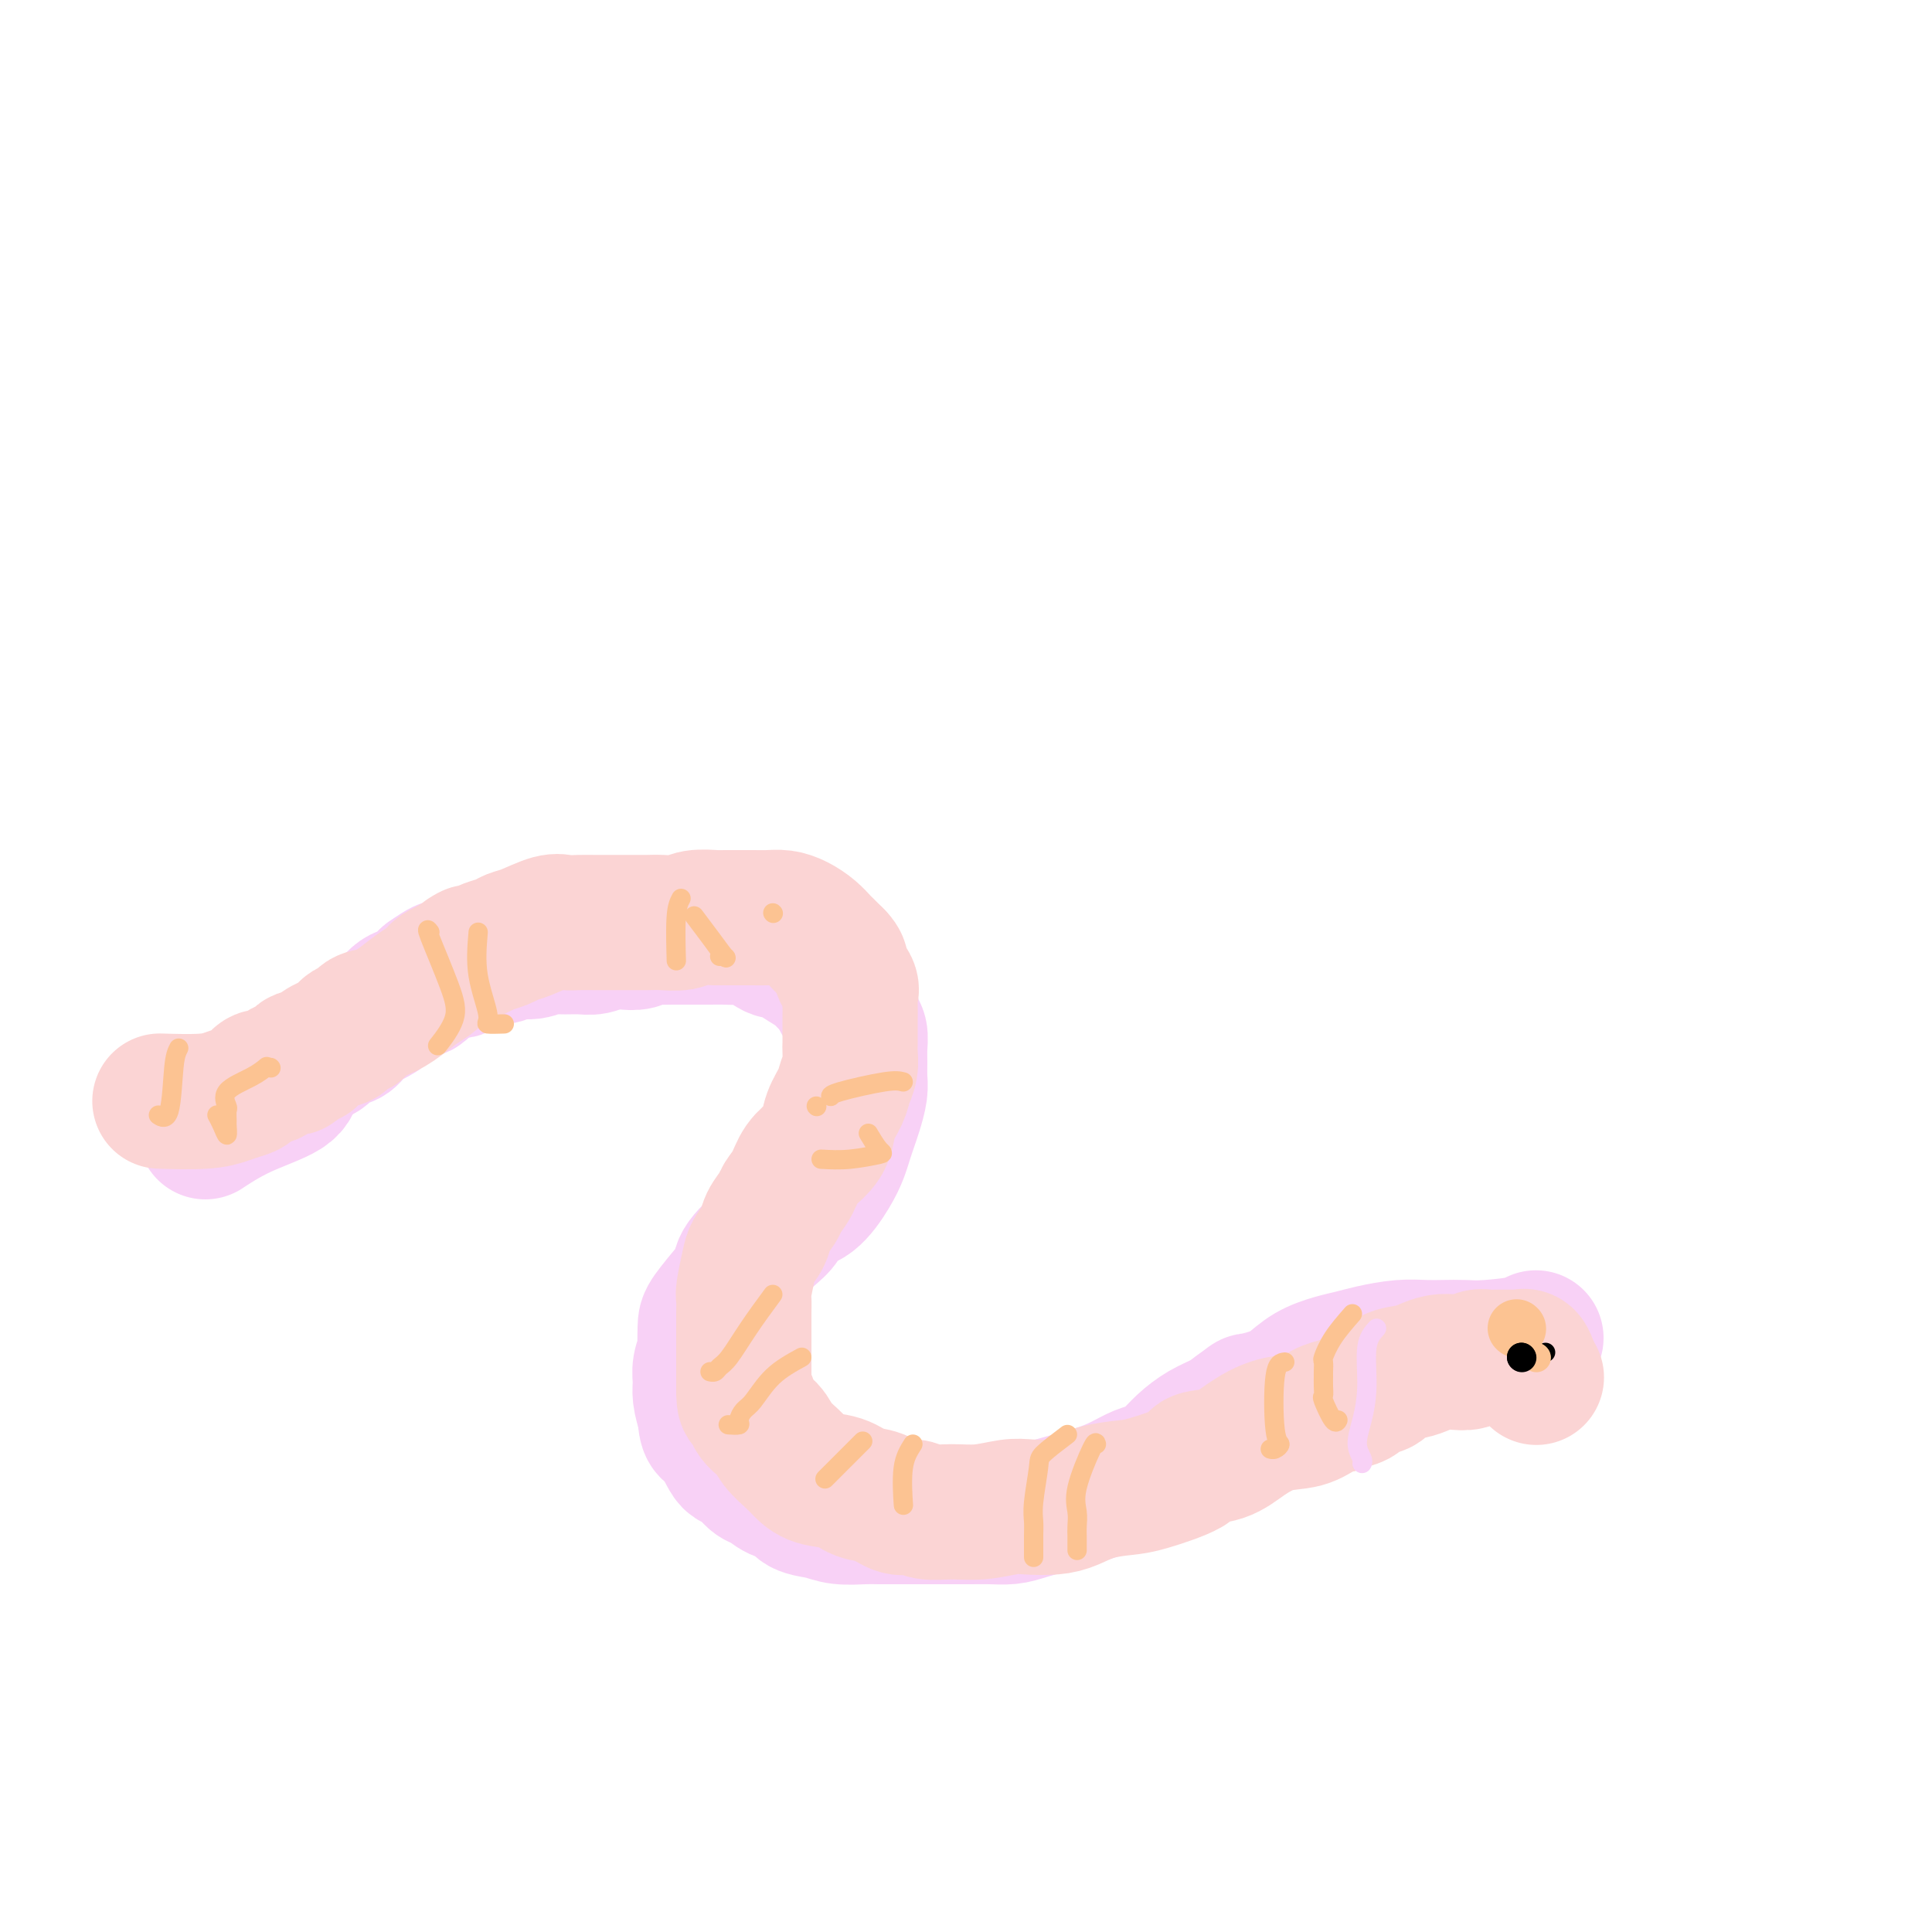<svg viewBox='0 0 400 400' version='1.1' xmlns='http://www.w3.org/2000/svg' xmlns:xlink='http://www.w3.org/1999/xlink'><g fill='none' stroke='#F8D1F6' stroke-width='28' stroke-linecap='round' stroke-linejoin='round'><path d='M43,234c0.143,-0.095 0.285,-0.189 0,0c-0.285,0.189 -0.999,0.662 0,0c0.999,-0.662 3.709,-2.457 7,-4c3.291,-1.543 7.161,-2.832 9,-4c1.839,-1.168 1.646,-2.215 2,-3c0.354,-0.785 1.253,-1.309 2,-2c0.747,-0.691 1.340,-1.550 2,-2c0.660,-0.450 1.387,-0.491 2,-1c0.613,-0.509 1.112,-1.486 2,-2c0.888,-0.514 2.165,-0.565 3,-1c0.835,-0.435 1.229,-1.253 2,-2c0.771,-0.747 1.919,-1.422 3,-2c1.081,-0.578 2.096,-1.058 3,-2c0.904,-0.942 1.696,-2.345 3,-3c1.304,-0.655 3.120,-0.561 4,-1c0.880,-0.439 0.823,-1.411 1,-2c0.177,-0.589 0.589,-0.794 1,-1'/><path d='M89,202c5.072,-3.645 2.751,-0.756 2,0c-0.751,0.756 0.068,-0.619 1,-1c0.932,-0.381 1.977,0.234 3,0c1.023,-0.234 2.024,-1.315 3,-2c0.976,-0.685 1.927,-0.972 3,-1c1.073,-0.028 2.267,0.203 3,0c0.733,-0.203 1.004,-0.839 2,-1c0.996,-0.161 2.717,0.154 4,0c1.283,-0.154 2.128,-0.777 3,-1c0.872,-0.223 1.769,-0.046 3,0c1.231,0.046 2.795,-0.039 4,0c1.205,0.039 2.052,0.203 3,0c0.948,-0.203 1.996,-0.772 3,-1c1.004,-0.228 1.964,-0.114 3,0c1.036,0.114 2.150,0.227 3,0c0.850,-0.227 1.438,-0.793 2,-1c0.562,-0.207 1.098,-0.055 2,0c0.902,0.055 2.170,0.015 3,0c0.830,-0.015 1.222,-0.003 2,0c0.778,0.003 1.940,-0.001 3,0c1.060,0.001 2.017,0.007 3,0c0.983,-0.007 1.992,-0.026 3,0c1.008,0.026 2.014,0.099 3,0c0.986,-0.099 1.953,-0.368 3,0c1.047,0.368 2.175,1.375 3,2c0.825,0.625 1.348,0.868 2,1c0.652,0.132 1.434,0.154 3,1c1.566,0.846 3.914,2.515 5,3c1.086,0.485 0.908,-0.216 1,0c0.092,0.216 0.455,1.347 1,2c0.545,0.653 1.273,0.826 2,1'/><path d='M173,204c2.747,2.148 1.114,2.518 1,3c-0.114,0.482 1.290,1.077 2,2c0.710,0.923 0.726,2.176 1,3c0.274,0.824 0.806,1.220 1,2c0.194,0.780 0.049,1.945 0,3c-0.049,1.055 -0.002,2.001 0,3c0.002,0.999 -0.041,2.052 0,3c0.041,0.948 0.166,1.789 0,3c-0.166,1.211 -0.623,2.790 -1,4c-0.377,1.210 -0.673,2.051 -1,3c-0.327,0.949 -0.686,2.007 -1,3c-0.314,0.993 -0.584,1.922 -1,3c-0.416,1.078 -0.980,2.306 -2,4c-1.020,1.694 -2.498,3.854 -4,5c-1.502,1.146 -3.028,1.280 -4,2c-0.972,0.720 -1.388,2.028 -2,3c-0.612,0.972 -1.418,1.608 -3,3c-1.582,1.392 -3.941,3.539 -5,5c-1.059,1.461 -0.820,2.234 -1,3c-0.180,0.766 -0.779,1.523 -2,3c-1.221,1.477 -3.063,3.673 -4,5c-0.937,1.327 -0.969,1.787 -1,3c-0.031,1.213 -0.062,3.181 0,4c0.062,0.819 0.215,0.490 0,1c-0.215,0.510 -0.800,1.858 -1,3c-0.200,1.142 -0.015,2.077 0,3c0.015,0.923 -0.138,1.835 0,3c0.138,1.165 0.569,2.582 1,4'/><path d='M146,293c0.137,3.855 0.981,2.993 2,4c1.019,1.007 2.215,3.885 3,5c0.785,1.115 1.159,0.469 2,1c0.841,0.531 2.149,2.240 3,3c0.851,0.760 1.245,0.570 2,1c0.755,0.430 1.869,1.478 3,2c1.131,0.522 2.277,0.518 3,1c0.723,0.482 1.021,1.450 2,2c0.979,0.550 2.639,0.683 4,1c1.361,0.317 2.422,0.817 4,1c1.578,0.183 3.671,0.049 5,0c1.329,-0.049 1.894,-0.013 3,0c1.106,0.013 2.753,0.004 4,0c1.247,-0.004 2.093,-0.001 3,0c0.907,0.001 1.873,0.001 3,0c1.127,-0.001 2.413,-0.002 4,0c1.587,0.002 3.475,0.009 5,0c1.525,-0.009 2.686,-0.033 4,0c1.314,0.033 2.780,0.122 4,0c1.220,-0.122 2.192,-0.456 4,-1c1.808,-0.544 4.451,-1.297 7,-2c2.549,-0.703 5.004,-1.356 7,-2c1.996,-0.644 3.534,-1.277 5,-2c1.466,-0.723 2.860,-1.534 4,-2c1.140,-0.466 2.027,-0.586 3,-1c0.973,-0.414 2.031,-1.122 3,-2c0.969,-0.878 1.847,-1.926 3,-3c1.153,-1.074 2.580,-2.174 4,-3c1.420,-0.826 2.834,-1.379 4,-2c1.166,-0.621 2.083,-1.311 3,-2'/><path d='M256,292c3.119,-2.270 2.417,-1.946 3,-2c0.583,-0.054 2.452,-0.487 4,-1c1.548,-0.513 2.775,-1.107 4,-2c1.225,-0.893 2.448,-2.085 4,-3c1.552,-0.915 3.433,-1.552 5,-2c1.567,-0.448 2.820,-0.709 4,-1c1.180,-0.291 2.286,-0.614 4,-1c1.714,-0.386 4.036,-0.835 6,-1c1.964,-0.165 3.570,-0.047 5,0c1.430,0.047 2.684,0.023 4,0c1.316,-0.023 2.692,-0.045 4,0c1.308,0.045 2.546,0.156 5,0c2.454,-0.156 6.122,-0.581 8,-1c1.878,-0.419 1.965,-0.834 2,-1c0.035,-0.166 0.017,-0.083 0,0'/></g>
<g fill='none' stroke='#FBD4D4' stroke-width='28' stroke-linecap='round' stroke-linejoin='round'><path d='M34,228c-0.775,-0.023 -1.551,-0.046 0,0c1.551,0.046 5.427,0.162 8,0c2.573,-0.162 3.843,-0.602 5,-1c1.157,-0.398 2.200,-0.756 3,-1c0.800,-0.244 1.356,-0.375 2,-1c0.644,-0.625 1.376,-1.744 2,-2c0.624,-0.256 1.141,0.352 2,0c0.859,-0.352 2.060,-1.666 3,-2c0.940,-0.334 1.619,0.310 2,0c0.381,-0.310 0.463,-1.573 1,-2c0.537,-0.427 1.529,-0.017 2,0c0.471,0.017 0.420,-0.358 1,-1c0.580,-0.642 1.789,-1.552 3,-2c1.211,-0.448 2.424,-0.434 3,-1c0.576,-0.566 0.516,-1.712 1,-2c0.484,-0.288 1.511,0.281 2,0c0.489,-0.281 0.439,-1.413 1,-2c0.561,-0.587 1.733,-0.630 3,-1c1.267,-0.370 2.629,-1.069 4,-2c1.371,-0.931 2.751,-2.095 4,-3c1.249,-0.905 2.366,-1.552 3,-2c0.634,-0.448 0.786,-0.698 1,-1c0.214,-0.302 0.490,-0.658 1,-1c0.510,-0.342 1.255,-0.671 2,-1'/><path d='M93,200c7.171,-4.427 3.598,-2.496 3,-2c-0.598,0.496 1.780,-0.443 3,-1c1.220,-0.557 1.282,-0.731 2,-1c0.718,-0.269 2.092,-0.632 3,-1c0.908,-0.368 1.348,-0.740 2,-1c0.652,-0.260 1.514,-0.410 3,-1c1.486,-0.590 3.594,-1.622 5,-2c1.406,-0.378 2.110,-0.101 3,0c0.890,0.101 1.967,0.027 3,0c1.033,-0.027 2.023,-0.007 3,0c0.977,0.007 1.940,0.002 3,0c1.060,-0.002 2.216,0.001 3,0c0.784,-0.001 1.194,-0.004 2,0c0.806,0.004 2.006,0.015 3,0c0.994,-0.015 1.781,-0.057 3,0c1.219,0.057 2.869,0.211 4,0c1.131,-0.211 1.741,-0.789 3,-1c1.259,-0.211 3.167,-0.057 4,0c0.833,0.057 0.593,0.015 1,0c0.407,-0.015 1.463,-0.004 2,0c0.537,0.004 0.555,0.000 1,0c0.445,-0.000 1.315,0.002 2,0c0.685,-0.002 1.184,-0.009 2,0c0.816,0.009 1.949,0.034 3,0c1.051,-0.034 2.021,-0.126 3,0c0.979,0.126 1.967,0.470 3,1c1.033,0.530 2.112,1.245 3,2c0.888,0.755 1.585,1.549 2,2c0.415,0.451 0.547,0.557 1,1c0.453,0.443 1.226,1.221 2,2'/><path d='M173,198c1.807,1.762 0.824,2.167 1,3c0.176,0.833 1.511,2.095 2,3c0.489,0.905 0.131,1.454 0,2c-0.131,0.546 -0.035,1.090 0,2c0.035,0.910 0.010,2.186 0,3c-0.010,0.814 -0.006,1.166 0,2c0.006,0.834 0.014,2.151 0,3c-0.014,0.849 -0.049,1.230 0,2c0.049,0.770 0.182,1.928 0,3c-0.182,1.072 -0.681,2.058 -1,3c-0.319,0.942 -0.459,1.840 -1,3c-0.541,1.160 -1.481,2.582 -2,4c-0.519,1.418 -0.615,2.831 -1,4c-0.385,1.169 -1.058,2.094 -2,3c-0.942,0.906 -2.154,1.793 -3,3c-0.846,1.207 -1.325,2.735 -2,4c-0.675,1.265 -1.547,2.268 -2,3c-0.453,0.732 -0.488,1.194 -1,2c-0.512,0.806 -1.500,1.957 -2,3c-0.500,1.043 -0.512,1.980 -1,3c-0.488,1.020 -1.451,2.124 -2,3c-0.549,0.876 -0.683,1.523 -1,3c-0.317,1.477 -0.817,3.784 -1,5c-0.183,1.216 -0.049,1.341 0,2c0.049,0.659 0.013,1.852 0,3c-0.013,1.148 -0.004,2.251 0,3c0.004,0.749 0.001,1.146 0,2c-0.001,0.854 -0.000,2.167 0,3c0.000,0.833 0.000,1.186 0,2c-0.000,0.814 -0.000,2.090 0,3c0.000,0.910 0.000,1.455 0,2'/><path d='M154,287c-0.100,4.868 0.648,3.037 1,3c0.352,-0.037 0.306,1.719 1,3c0.694,1.281 2.126,2.088 3,3c0.874,0.912 1.188,1.931 2,3c0.812,1.069 2.121,2.188 3,3c0.879,0.812 1.329,1.315 2,2c0.671,0.685 1.562,1.550 3,2c1.438,0.450 3.424,0.484 5,1c1.576,0.516 2.741,1.515 4,2c1.259,0.485 2.611,0.455 4,1c1.389,0.545 2.817,1.664 4,2c1.183,0.336 2.123,-0.110 3,0c0.877,0.110 1.692,0.775 3,1c1.308,0.225 3.109,0.008 5,0c1.891,-0.008 3.873,0.192 6,0c2.127,-0.192 4.398,-0.776 6,-1c1.602,-0.224 2.536,-0.088 4,0c1.464,0.088 3.457,0.127 5,0c1.543,-0.127 2.635,-0.422 4,-1c1.365,-0.578 3.003,-1.440 5,-2c1.997,-0.560 4.354,-0.817 6,-1c1.646,-0.183 2.581,-0.292 5,-1c2.419,-0.708 6.322,-2.015 8,-3c1.678,-0.985 1.130,-1.649 2,-2c0.870,-0.351 3.156,-0.388 5,-1c1.844,-0.612 3.245,-1.799 5,-3c1.755,-1.201 3.862,-2.415 6,-3c2.138,-0.585 4.306,-0.542 6,-1c1.694,-0.458 2.912,-1.417 4,-2c1.088,-0.583 2.044,-0.792 3,-1'/><path d='M277,291c6.575,-2.589 3.512,-1.061 3,-1c-0.512,0.061 1.528,-1.345 3,-2c1.472,-0.655 2.375,-0.557 3,-1c0.625,-0.443 0.971,-1.425 2,-2c1.029,-0.575 2.741,-0.741 4,-1c1.259,-0.259 2.066,-0.609 3,-1c0.934,-0.391 1.994,-0.823 3,-1c1.006,-0.177 1.957,-0.100 3,0c1.043,0.100 2.176,0.223 3,0c0.824,-0.223 1.338,-0.792 2,-1c0.662,-0.208 1.471,-0.056 2,0c0.529,0.056 0.776,0.015 1,0c0.224,-0.015 0.423,-0.004 1,0c0.577,0.004 1.531,-0.001 2,0c0.469,0.001 0.454,0.006 1,0c0.546,-0.006 1.653,-0.022 2,0c0.347,0.022 -0.064,0.083 0,0c0.064,-0.083 0.605,-0.311 1,0c0.395,0.311 0.645,1.161 1,2c0.355,0.839 0.816,1.668 1,2c0.184,0.332 0.092,0.166 0,0'/></g>
<g fill='none' stroke='#000000' stroke-width='4' stroke-linecap='round' stroke-linejoin='round'><path d='M320,280c0.000,0.000 0.000,0.000 0,0c0.000,0.000 0.000,0.000 0,0'/></g>
<g fill='none' stroke='#F8D1F6' stroke-width='4' stroke-linecap='round' stroke-linejoin='round'><path d='M285,275c-0.865,0.962 -1.731,1.925 -2,4c-0.269,2.075 0.057,5.264 0,8c-0.057,2.736 -0.499,5.020 -1,7c-0.501,1.980 -1.062,3.654 -1,5c0.062,1.346 0.748,2.362 1,3c0.252,0.638 0.072,0.896 0,1c-0.072,0.104 -0.036,0.052 0,0'/></g>
<g fill='none' stroke='#FCC392' stroke-width='4' stroke-linecap='round' stroke-linejoin='round'><path d='M280,272c-1.464,1.676 -2.928,3.351 -4,5c-1.072,1.649 -1.751,3.270 -2,4c-0.249,0.730 -0.066,0.567 0,1c0.066,0.433 0.016,1.461 0,2c-0.016,0.539 0.002,0.590 0,1c-0.002,0.410 -0.025,1.178 0,2c0.025,0.822 0.098,1.698 0,2c-0.098,0.302 -0.366,0.029 0,1c0.366,0.971 1.368,3.184 2,4c0.632,0.816 0.895,0.233 1,0c0.105,-0.233 0.053,-0.117 0,0'/><path d='M266,282c-0.809,0.105 -1.618,0.210 -2,3c-0.382,2.790 -0.337,8.264 0,11c0.337,2.736 0.967,2.733 1,3c0.033,0.267 -0.529,0.803 -1,1c-0.471,0.197 -0.849,0.056 -1,0c-0.151,-0.056 -0.076,-0.028 0,0'/><path d='M227,299c-0.083,-0.352 -0.166,-0.704 -1,1c-0.834,1.704 -2.420,5.465 -3,8c-0.580,2.535 -0.155,3.845 0,5c0.155,1.155 0.042,2.156 0,3c-0.042,0.844 -0.011,1.533 0,2c0.011,0.467 0.003,0.713 0,1c-0.003,0.287 -0.001,0.616 0,1c0.001,0.384 0.000,0.824 0,1c-0.000,0.176 -0.000,0.088 0,0'/><path d='M221,297c-2.030,1.535 -4.061,3.070 -5,4c-0.939,0.930 -0.788,1.255 -1,3c-0.212,1.745 -0.789,4.910 -1,7c-0.211,2.090 -0.057,3.107 0,4c0.057,0.893 0.015,1.664 0,3c-0.015,1.336 -0.004,3.239 0,4c0.004,0.761 0.002,0.381 0,0'/><path d='M189,299c-0.845,1.321 -1.690,2.643 -2,5c-0.310,2.357 -0.083,5.750 0,7c0.083,1.250 0.024,0.357 0,0c-0.024,-0.357 -0.012,-0.179 0,0'/><path d='M171,306c-0.256,0.256 -0.512,0.512 1,-1c1.512,-1.512 4.792,-4.792 6,-6c1.208,-1.208 0.345,-0.345 0,0c-0.345,0.345 -0.173,0.173 0,0'/><path d='M166,281c-2.134,1.171 -4.269,2.342 -6,4c-1.731,1.658 -3.060,3.803 -4,5c-0.940,1.197 -1.492,1.445 -2,2c-0.508,0.555 -0.971,1.417 -1,2c-0.029,0.583 0.377,0.888 0,1c-0.377,0.112 -1.536,0.032 -2,0c-0.464,-0.032 -0.232,-0.016 0,0'/><path d='M160,268c-1.715,2.332 -3.430,4.663 -5,7c-1.570,2.337 -2.995,4.679 -4,6c-1.005,1.321 -1.589,1.622 -2,2c-0.411,0.378 -0.649,0.832 -1,1c-0.351,0.168 -0.815,0.048 -1,0c-0.185,-0.048 -0.093,-0.024 0,0'/><path d='M170,240c1.872,0.107 3.745,0.214 6,0c2.255,-0.214 4.893,-0.748 6,-1c1.107,-0.252 0.683,-0.222 0,-1c-0.683,-0.778 -1.624,-2.365 -2,-3c-0.376,-0.635 -0.188,-0.317 0,0'/><path d='M169,229c0.000,0.000 0.100,0.100 0.1,0.1'/><path d='M187,224c-0.732,-0.196 -1.464,-0.393 -4,0c-2.536,0.393 -6.875,1.375 -9,2c-2.125,0.625 -2.036,0.893 -2,1c0.036,0.107 0.018,0.054 0,0'/><path d='M144,190c-0.251,-0.332 -0.502,-0.663 0,0c0.502,0.663 1.756,2.321 3,4c1.244,1.679 2.478,3.378 3,4c0.522,0.622 0.333,0.168 0,0c-0.333,-0.168 -0.809,-0.048 -1,0c-0.191,0.048 -0.095,0.024 0,0'/><path d='M141,186c-0.422,0.800 -0.844,1.600 -1,4c-0.156,2.400 -0.044,6.400 0,8c0.044,1.600 0.022,0.800 0,0'/><path d='M99,193c-0.250,2.959 -0.501,5.917 0,9c0.501,3.083 1.753,6.290 2,8c0.247,1.710 -0.510,1.922 0,2c0.510,0.078 2.289,0.022 3,0c0.711,-0.022 0.356,-0.011 0,0'/><path d='M89,193c-0.399,-0.537 -0.797,-1.075 0,1c0.797,2.075 2.791,6.762 4,10c1.209,3.238 1.633,5.026 1,7c-0.633,1.974 -2.324,4.136 -3,5c-0.676,0.864 -0.338,0.432 0,0'/><path d='M56,221c0.000,0.000 0.100,0.100 0.1,0.1'/><path d='M55,221c0.188,-0.159 0.376,-0.318 0,0c-0.376,0.318 -1.316,1.112 -3,2c-1.684,0.888 -4.112,1.872 -5,3c-0.888,1.128 -0.237,2.402 0,3c0.237,0.598 0.061,0.519 0,1c-0.061,0.481 -0.006,1.523 0,2c0.006,0.477 -0.037,0.390 0,1c0.037,0.610 0.154,1.916 0,2c-0.154,0.084 -0.580,-1.054 -1,-2c-0.420,-0.946 -0.834,-1.699 -1,-2c-0.166,-0.301 -0.083,-0.151 0,0'/><path d='M37,217c-0.369,0.702 -0.738,1.405 -1,4c-0.262,2.595 -0.417,7.083 -1,9c-0.583,1.917 -1.595,1.262 -2,1c-0.405,-0.262 -0.202,-0.131 0,0'/><path d='M160,189c0.000,0.000 0.100,0.100 0.1,0.1'/></g>
<g fill='none' stroke='#FCC392' stroke-width='6' stroke-linecap='round' stroke-linejoin='round'><path d='M318,281c0.000,0.000 0.100,0.100 0.1,0.1'/><path d='M318,281c0.000,0.000 0.000,0.000 0,0c0.000,0.000 0.000,0.000 0,0c0.000,0.000 0.000,0.000 0,0c0.000,0.000 0.000,0.000 0,0c0.000,0.000 0.000,0.000 0,0'/></g>
<g fill='none' stroke='#FCC392' stroke-width='12' stroke-linecap='round' stroke-linejoin='round'><path d='M314,275c0.000,0.000 0.100,0.100 0.1,0.1'/></g>
<g fill='none' stroke='#000000' stroke-width='6' stroke-linecap='round' stroke-linejoin='round'><path d='M315,281c0.000,0.000 0.000,0.000 0,0c0.000,0.000 0.000,0.000 0,0'/><path d='M315,281c0.000,0.000 0.100,0.100 0.1,0.1'/></g>
</svg>